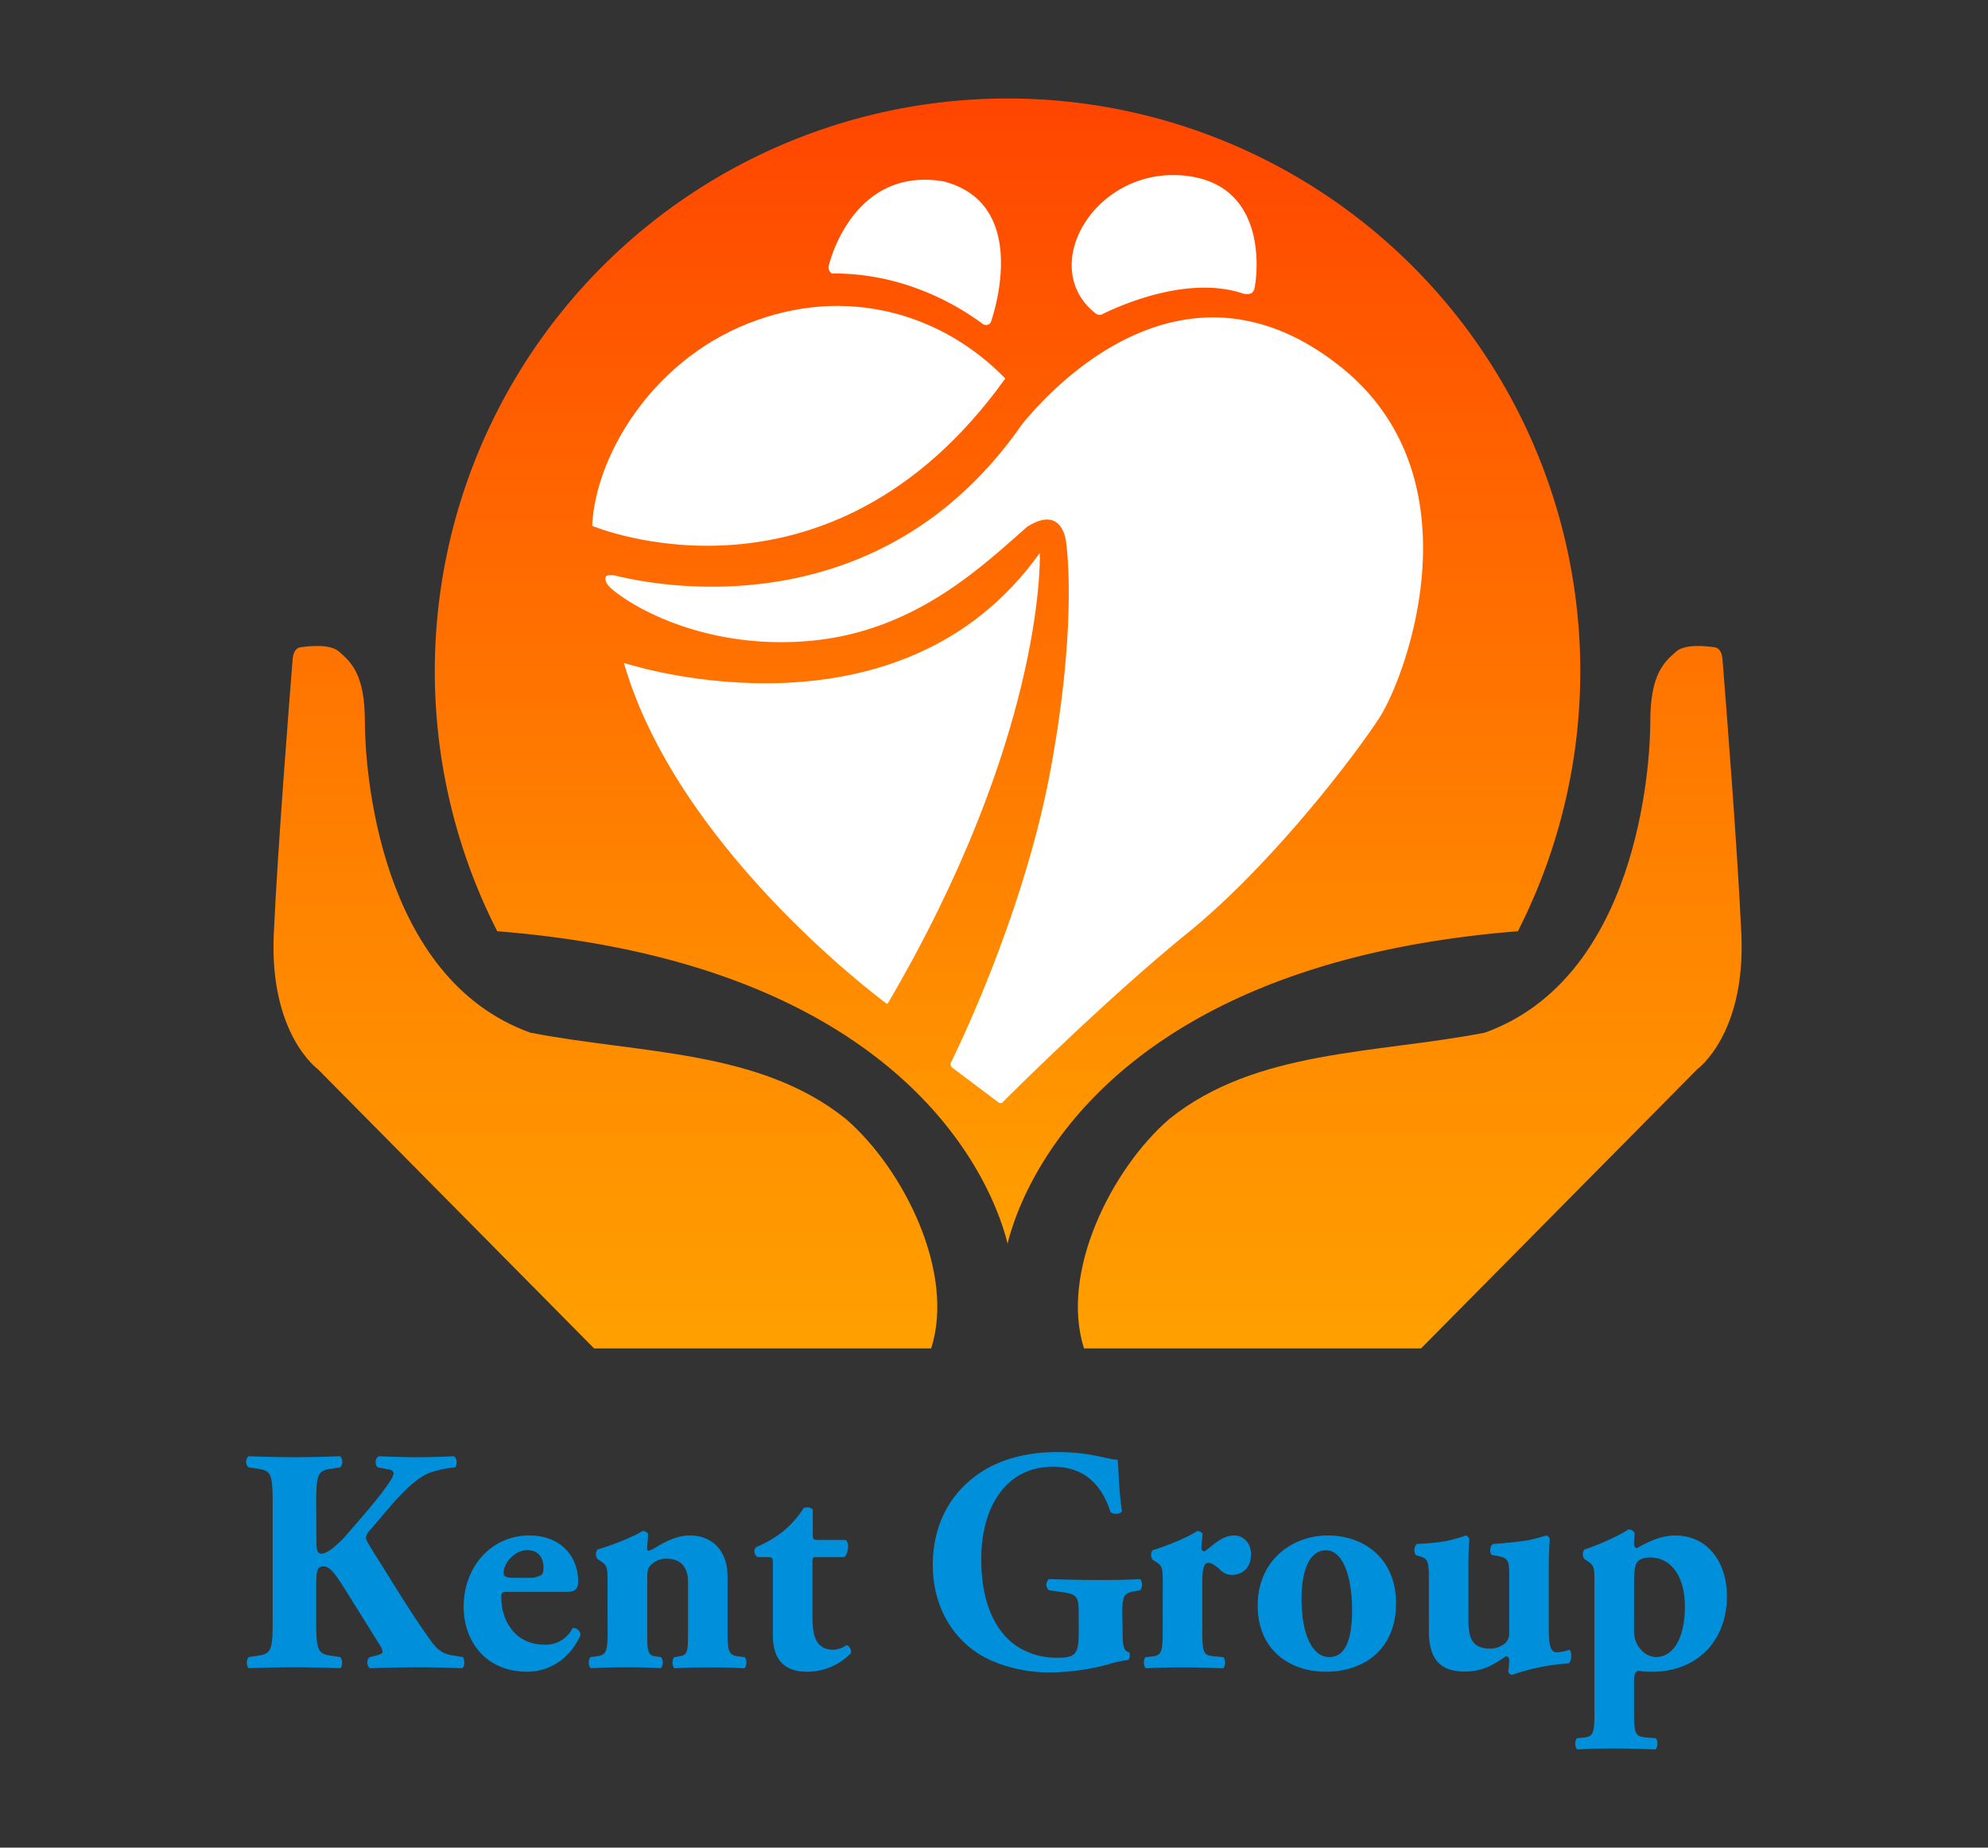 <?xml version="1.0" encoding="UTF-8"?> <svg xmlns="http://www.w3.org/2000/svg" xmlns:xlink="http://www.w3.org/1999/xlink" viewBox="0 0 595 553"><rect x="0" y="0" width="595" height="553" fill="#333333" stroke="none"/><defs><style>.cls-1{fill:url(#linear-gradient);}.cls-2{fill:url(#linear-gradient-2);}.cls-3{fill:url(#linear-gradient-3);}.cls-4{fill:#fff;}.cls-5{fill:#0090db;}.cls-6{fill:none;}</style><linearGradient id="linear-gradient" x1="181.19" y1="403.59" x2="181.19" y2="193.33" gradientUnits="userSpaceOnUse"><stop offset="0" stop-color="#ffa000"></stop><stop offset="1" stop-color="#ff7300"></stop></linearGradient><linearGradient id="linear-gradient-2" x1="-2117.33" y1="403.59" x2="-2117.33" y2="193.33" gradientTransform="matrix(-1, 0, 0, 1, -1695.39, 0)" xlink:href="#linear-gradient"></linearGradient><linearGradient id="linear-gradient-3" x1="301.57" y1="372.24" x2="301.57" y2="29.4" gradientUnits="userSpaceOnUse"><stop offset="0" stop-color="#ffa000"></stop><stop offset="1" stop-color="#ff4500"></stop></linearGradient></defs><g id="レイヤー_2" data-name="レイヤー 2"><g id="レイヤー_1-2" data-name="レイヤー 1"><path class="cls-1" d="M89.74,193.77c3.08-.48,9.09-1.06,11.74,1.26,3.63,3.18,7.72,6.81,7.72,20.9s4.09,76.79,49.53,93.15c32.72,6.36,68.62,5,94.52,25.9,17.26,15,32.71,45.89,25.44,68.61H177.82L95.12,320s-14.54-10.46-13.18-40.44c1.17-25.72,4.68-70.14,5.65-82.29C87.76,195.25,88.59,194,89.74,193.77Z"></path><path class="cls-2" d="M513.39,193.77c-3.07-.48-9.09-1.06-11.74,1.26-3.63,3.18-7.72,6.81-7.72,20.9s-4.09,76.79-49.53,93.15c-32.72,6.36-68.61,5-94.51,25.9-17.27,15-32.72,45.89-25.45,68.61H425.31L508,320s14.54-10.46,13.18-40.44c-1.17-25.72-4.68-70.14-5.65-82.29C515.38,195.25,514.54,194,513.39,193.77Z"></path><path class="cls-3" d="M301.56,372.24h0c3.22-13.36,26.07-83.42,152.73-93.52a171.42,171.42,0,1,0-305.47,0C275.49,288.82,298.34,358.88,301.56,372.24Z"></path><path class="cls-4" d="M329.61,94.19c4-2,25.36-12.16,42.55-6.29,2.58.41,2.75-.49,3.16-1.07s6.12-31.69-21-34.28C327.56,50,310.2,80.06,328,93.87A1.92,1.92,0,0,0,329.61,94.19Z"></path><path class="cls-4" d="M249,81.84s-1.37-.58-.89-2.55c.29-1.19,7.44-29.53,34.3-25,27,7,14.09,42.28,14.09,42.28a1.72,1.72,0,0,1-2.53.27,78.81,78.81,0,0,0-22-11.37A72.2,72.2,0,0,0,249,81.84Z"></path><path class="cls-4" d="M177.24,157.39s70.61,29.86,123.64-44.1c-18.7-19.26-47.45-28.19-77-16.47S178.07,137.29,177.24,157.39Z"></path><path class="cls-4" d="M181.56,172.33a5,5,0,0,1,2.8,0c13.91,3.4,79.33,15.48,121.55-45.37,15.63-19,53-50.8,95.18-17.3s19.54,93.22,11.72,105.23-32.66,44.37-57.5,64.47C332.3,298,304,325.94,300,330c-.32.32-1,.07-1,.07l-14.21-10.68s-.49-.74-.24-1.25c3-6,22.08-45.88,29.79-87.29,8.38-44.94,4.75-68.39,4.75-68.39s-.84-11.72-11.73-4.74c-13.95,12.28-33.66,31.11-64.47,34.05-29.2,2.78-51.13-8.4-59.43-15.18C180,173.79,181.56,172.33,181.56,172.33Z"></path><path class="cls-4" d="M186.9,198.47c4.2,1.34,82.63,25.37,124.21-32.85,0,0,.1-.08.11,0,.08,3.36.54,56.22-45.47,134.65-.05.09-.24.23-.39.12-4.09-3-62.86-47.48-78.58-101.8C186.76,198.55,186.79,198.44,186.9,198.47Z"></path><path class="cls-5" d="M94.7,461.48c0,3.14.55,3.52,1.64,3.52,1.92,0,5.75-3.71,7.3-5.52,4.83-5.62,10.11-11.53,13-16a6.2,6.2,0,0,0,1.18-2.47c0-.39-.36-1.05-1.55-1.24l-3.19-.57c-1-.67-.82-3,.37-3.34,4.65.19,8,.29,11.3.29s7.38-.1,11-.29c1.09.38,1.18,2.57.45,3.34a28.66,28.66,0,0,0-7.83,1.71c-3.65,1.52-7.57,5.14-13.49,12.2l-4.2,4.95a4,4,0,0,0-1.18,2.19c0,.48.55,1.62,3.28,5.91,4.56,7.14,9.94,16.29,16.13,24.87,2.46,3.43,4.2,4.09,6.75,4.47l2.91.48c.55.86.55,2.86-.27,3.33q-6.84-.29-13.12-.28c-4.65,0-9.21.09-14.31.28-1.19-.38-1.19-2.76-.19-3.33l2.28-.57c1-.29,1.55-.57,1.55-.95a3.88,3.88,0,0,0-.73-1.91l-5.28-8.48-4.83-7.72c-3.28-5.24-4.83-7.52-6.84-7.52s-2.19,1.33-2.19,6.47v10c0,8.86.55,9.72,4.65,10.29l2.55.38c.73.67.73,2.76,0,3.33-4.83-.19-9.38-.28-13.76-.28-4.1,0-8.84.09-13.67.28a2.81,2.81,0,0,1,0-3.33l2.55-.38c4.1-.57,4.65-1.43,4.65-10.29V449.86c0-8.86-.55-9.72-4.65-10.29l-2.55-.38a2.23,2.23,0,0,1,0-3.34q6.84.28,13.67.29c4.38,0,8.93-.1,13.76-.29a2.57,2.57,0,0,1,0,3.34l-2.55.38c-4.1.57-4.65,1.43-4.65,10.29Z"></path><path class="cls-5" d="M152.3,476.44c-2.09,0-2.27.19-2.27,1.71,0,7.15,4.37,14.1,12.85,14.1a8.91,8.91,0,0,0,8.47-4.95,2.09,2.09,0,0,1,2.37,2.19c-3.73,8.1-10.48,10.86-15.95,10.86-12.3,0-19-9.05-19-19.43,0-12,8.29-21.35,19.68-21.35,9.48,0,14.58,6.39,14.58,13.72,0,1.81-.45,3.15-3.28,3.15Zm6-4.19a7,7,0,0,0,3.74-.86c.45-.29.63-1.24.63-2.19,0-3.15-1.73-5.24-4.83-5.24-3.82,0-7.11,3.81-7.11,6.86,0,1.33,1.28,1.43,4.2,1.43Z"></path><path class="cls-5" d="M181.83,473.58c0-3.81,0-4.95-1.73-6.1l-1.27-.86a2.36,2.36,0,0,1,0-2.85c4.28-1.24,10.84-3.82,13.48-5.53a1.84,1.84,0,0,1,1.65.86c0,1.33-.28,3.62-.28,4.29s.18.76.46.76a8.13,8.13,0,0,0,1.73-.76c2-1.24,6.29-3.82,10.48-3.82,7.57,0,11.39,5.43,11.39,12V488c0,6.67.37,7.43,3.65,7.81l1.46.19c.73.57.73,2.76-.09,3.33-2.83-.19-6.66-.28-11-.28-3.65,0-7.2.09-9.85.28-.82-.57-.82-2.76-.09-3.33l1.64-.29c2.1-.38,2.46-1,2.46-6.28V473.29c0-3.71-1.82-6.76-6.38-6.76a6.29,6.29,0,0,0-5.1,2.29c-.55.66-.73,1.81-.73,3.52V489.4c0,5.24.37,6.09,2.64,6.38l1.46.19c.73.57.73,2.76-.09,3.33-2.82-.19-5.74-.28-10.11-.28-3.83,0-7.57.09-10.76.28-.82-.57-.82-2.76-.09-3.33l1.46-.19c3.28-.38,3.64-1.14,3.64-7.81Z"></path><path class="cls-5" d="M244.45,466.05c-1.19,0-1.28.1-1.28,2.19v14.3c0,5.33,0,11.24,6.38,11.24a7.33,7.33,0,0,0,3.83-1.43,2.13,2.13,0,0,1,1.27,2.48,18.22,18.22,0,0,1-13.12,5.52c-7.57,0-10.21-4.57-10.21-10.86V468.24c0-2-.09-2.19-1.73-2.19h-2.83a2,2,0,0,1-.54-2.95,34.46,34.46,0,0,0,7.56-4.29,29.17,29.17,0,0,0,6.75-7.43c.63-.38,2.28-.29,2.73.48V459c0,1.81.09,1.91,1.73,1.91h8.11a2.19,2.19,0,0,1,.73,1.81c0,1-.27,2.76-1.18,3.33Z"></path><path class="cls-5" d="M336,488.25c0,4,.18,5.91,1.92,6.29.36.38.27,2-.28,2.29a38.38,38.38,0,0,0-6.38,1.43,68,68,0,0,1-16.13,2.28,43.57,43.57,0,0,1-17.95-3.33c-10.67-4.48-18-15.06-18-28.78,0-11.9,5.1-22.39,16-28.77,6.2-3.52,13.58-5.05,21.33-5.05,10.11,0,15.13,2.29,18,2.29.28,2.86.37,9.53,1.28,15.34-.36,1.05-2.83,1.14-3.46.19-2.92-9-8.66-13.43-17.14-13.43-14.49,0-21.51,12.57-21.51,27.62,0,13.63,4.47,21.73,10.39,25.92a21.56,21.56,0,0,0,12.49,3.62c5.19,0,6.29-1.05,6.29-7.24v-6c0-5.15-.55-5.72-4.92-6.39l-4-.57a2.21,2.21,0,0,1,0-3.33c6.47.19,10.93.28,15.4.28s8.84-.09,11.94-.28a2.81,2.81,0,0,1,0,3.33l-2.1.38c-2.73.48-3.28,1.43-3.28,6.58Z"></path><path class="cls-5" d="M348,473.77c0-3.81,0-4.95-1.73-6.1l-1.28-.85a2.37,2.37,0,0,1,0-2.86c4.2-1.24,10.48-3.81,13.31-5.72a1.82,1.82,0,0,1,1.64.86c-.18,1.9-.36,3.24-.36,4.1,0,.66.18.95.91,1.14,2.46-1.62,5.1-4.77,8.93-4.77,2.46,0,5,2,5,5.63,0,4.38-2.92,6.19-5.83,6.19a5,5,0,0,1-3.56-1.72c-2.09-1.81-2.91-1.9-3.46-1.9-1.28,0-1.73,2.09-1.73,5.71V488c0,6.67.36,7.43,3.37,7.71l2.92.29c.73.57.73,2.76-.09,3.33-4.38-.19-8-.28-12.31-.28-3.73,0-7.74.09-10.75.28-.82-.57-.82-2.76-.09-3.33l1.73-.19c3-.29,3.37-1.14,3.37-7.81Z"></path><path class="cls-5" d="M376.42,480.73c-.1-13.63,10.2-21.16,21-21.16s20.41,6.86,20.41,20.3c0,13.91-9.75,20.48-21,20.48C386,500.35,376.51,493.87,376.42,480.73Zm13.12-2.1c0,10,3,17.34,8.29,17.34s6.93-6.19,6.84-14.77C404.58,472,402,464,396.83,464,392.82,464,389.54,468.24,389.54,478.63Z"></path><path class="cls-5" d="M463.54,486.44c0,5.62.28,8.1,2.47,8.1a11.88,11.88,0,0,0,3.64-.76c.82.19.91,3.62-.27,4.09a63.51,63.51,0,0,0-16.86,3.43,1.28,1.28,0,0,1-1.1-1.14,24.76,24.76,0,0,0,.28-3.43,1,1,0,0,0-1-1c-3.55,2.38-6.74,4.57-12.39,4.57-7.57,0-10.66-4.09-10.66-12.19V472c0-5-.55-5.53-2.74-6.19l-1.18-.38a2.7,2.7,0,0,1,.36-3.34,62,62,0,0,0,8.84-.86,55.48,55.48,0,0,0,5.74-1.62c.55,0,1,.67,1.1,1.15-.19,2.38-.28,4.95-.28,8.38v15.72c0,4.58.64,8.58,6.47,8.58a7.13,7.13,0,0,0,4.74-1.81,4.17,4.17,0,0,0,1-2.86v-18c0-3.81-.64-4.67-3.92-5.14l-1.28-.19c-.73-.67-.64-3,.46-3.34,3.28-.19,6.56-.57,9.48-.95,3.19-.48,5.92-1.53,6.47-1.53.36,0,.82.48.91,1.15-.09,1.71-.28,4.86-.28,8.38Z"></path><path class="cls-5" d="M477.22,473.58c0-3.81,0-4.95-1.74-6.1l-1.27-.86a2.36,2.36,0,0,1,0-2.85c3.73-1.15,10.57-4.2,13.12-6a1.92,1.92,0,0,1,1.92,1.15,18.5,18.5,0,0,0-.19,3.14,1.4,1.4,0,0,0,.73,1.34c2.74-1.43,6.75-3.82,11.58-3.82,9.66,0,15.49,7.91,15.49,18.2,0,13.34-9,22.58-22.33,22.58a25.44,25.44,0,0,1-4.1-.28c-.82.19-1.37.76-1.37,2.76v9.43c0,6.67.37,7.43,3.38,7.72l3.09.28c.73.58.73,2.77-.09,3.34-4.55-.19-8.2-.29-12.48-.29-4,0-7.57.1-10.85.29-.82-.57-.82-2.76-.09-3.34l1.82-.19c3-.28,3.38-1.14,3.38-7.81Zm11.84,14.67a8,8,0,0,0,2.1,5.53,6.31,6.31,0,0,0,4.37,2.19c5.66,0,8.75-6.29,8.75-15.15,0-9.34-4.37-14.67-10.39-14.67-1.55,0-3.1.38-3.82,1.33-.46.57-1,1.81-1,5.53Z"></path><rect class="cls-6" width="595" height="553"></rect></g></g></svg> 